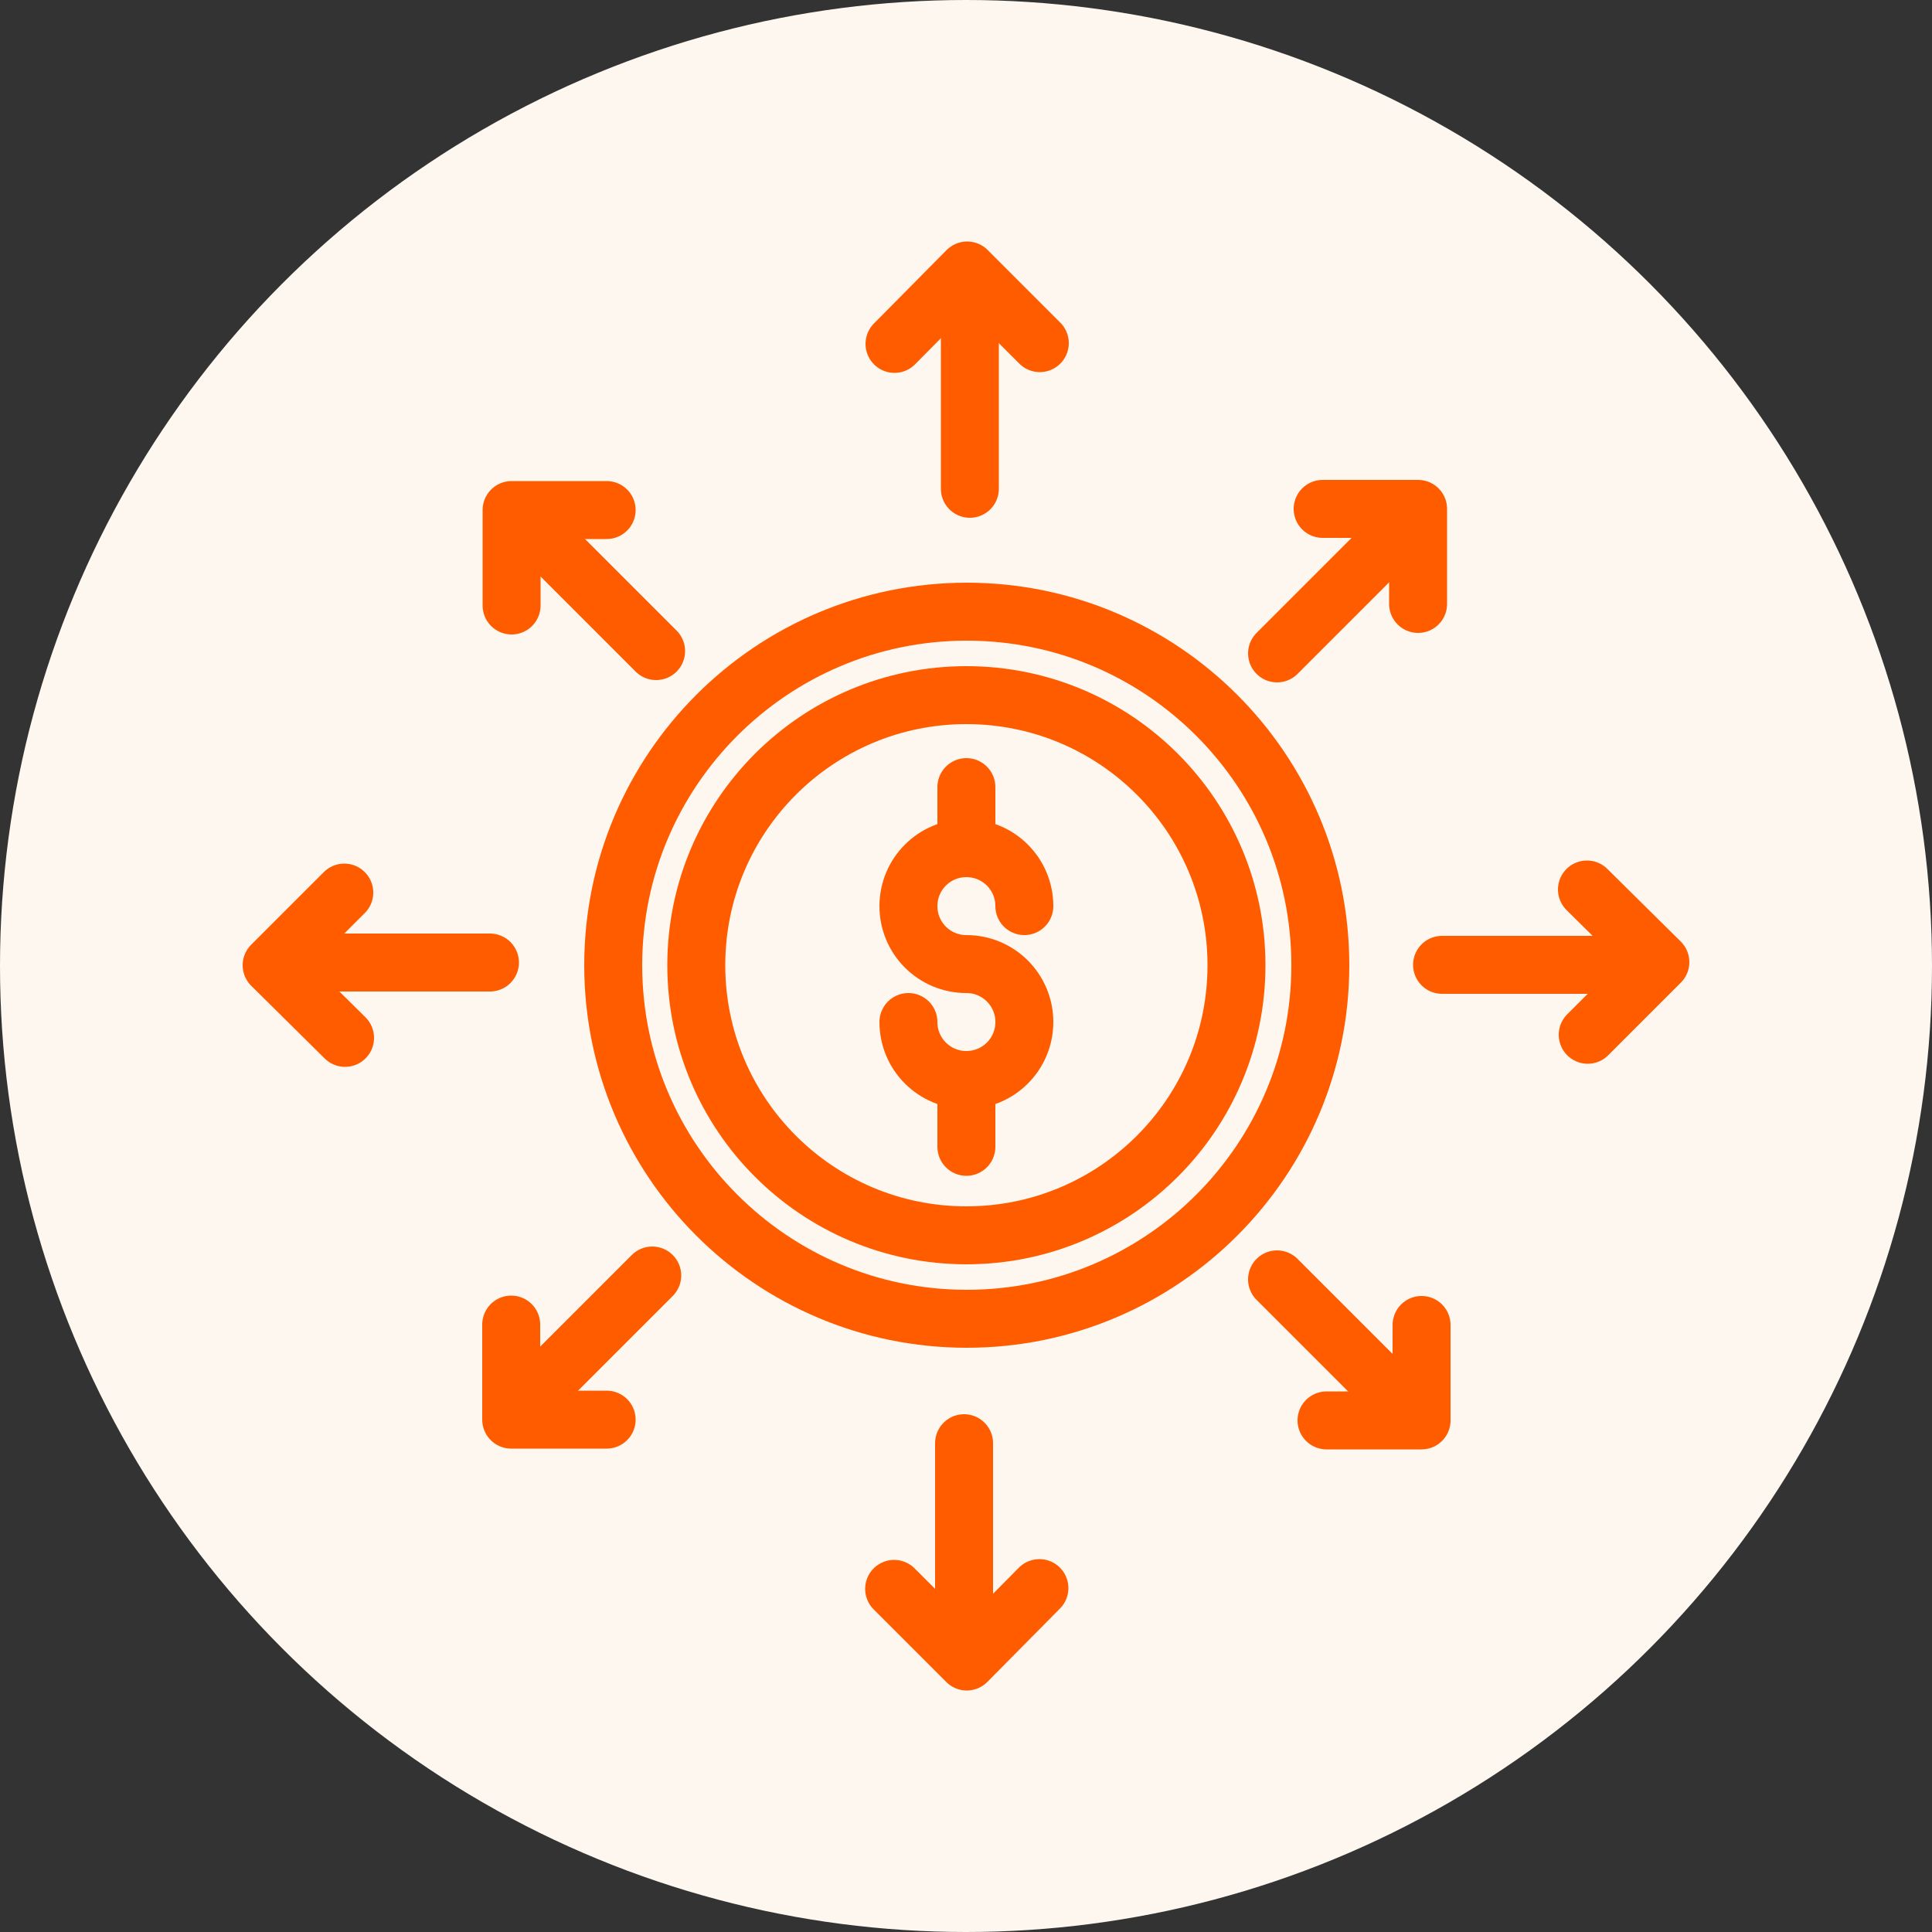 <?xml version="1.0" encoding="UTF-8"?>
<svg id="Capa_9" data-name="Capa 9" xmlns="http://www.w3.org/2000/svg" viewBox="0 0 50 50">
  <rect x="0" y="0" width="50" height="50" fill="#333333" stroke="none"/>
  <defs>
    <style>
      .cls-1 {
        fill: none;
        stroke: #ff5c00;
        stroke-linecap: round;
        stroke-linejoin: round;
        stroke-width: 1.5px;
      }

      .cls-2 {
        fill: #fef7f0;
      }
    </style>
  </defs>
  <circle class="cls-2" cx="25" cy="25" r="25"/>
  <g>
    <path class="cls-1" d="M24.95,42.63v-5.28"/>
    <path class="cls-1" d="M23.14,41.12l1.88,1.88,1.88-1.9"/>
    <path class="cls-1" d="M42.6,24.97h-5.28"/>
    <path class="cls-1" d="M41.09,26.78l1.88-1.88-1.9-1.88"/>
    <path class="cls-1" d="M25.1,7.37v5.28"/>
    <path class="cls-1" d="M26.91,8.88l-1.88-1.88-1.88,1.9"/>
    <path class="cls-1" d="M7.4,24.91h5.28"/>
    <path class="cls-1" d="M8.91,23.1l-1.88,1.88,1.9,1.88"/>
    <path class="cls-1" d="M36.5,36.56l-3.45-3.45"/>
    <path class="cls-1" d="M34.33,36.76h2.46v-2.47"/>
    <path class="cls-1" d="M36.5,13.46l-3.45,3.45"/>
    <path class="cls-1" d="M36.7,15.63v-2.46h-2.47"/>
    <path class="cls-1" d="M13.53,13.4l3.45,3.45"/>
    <path class="cls-1" d="M15.7,13.2h-2.46v2.47"/>
    <path class="cls-1" d="M13.43,36.46l3.45-3.45"/>
    <path class="cls-1" d="M13.23,34.28v2.46h2.47"/>
    <g>
      <path class="cls-1" d="M25.02,34.13c5.05,0,9.15-4.1,9.15-9.15s-4.1-9.15-9.15-9.15-9.15,4.1-9.15,9.15,4.1,9.15,9.15,9.15Z"/>
      <path class="cls-1" d="M25.01,31.97c3.86,0,6.99-3.13,6.99-6.99s-3.13-6.99-6.99-6.99-6.99,3.13-6.99,6.99,3.13,6.99,6.99,6.99Z"/>
      <path class="cls-1" d="M23.51,26.45c0,.83.67,1.5,1.5,1.5s1.5-.67,1.5-1.5-.67-1.5-1.5-1.5-1.5-.67-1.5-1.5.67-1.5,1.5-1.5,1.5.67,1.5,1.5"/>
      <path class="cls-1" d="M25.01,20.37v1.53"/>
      <path class="cls-1" d="M25.01,28.15v1.53"/>
    </g>
  </g>
</svg>